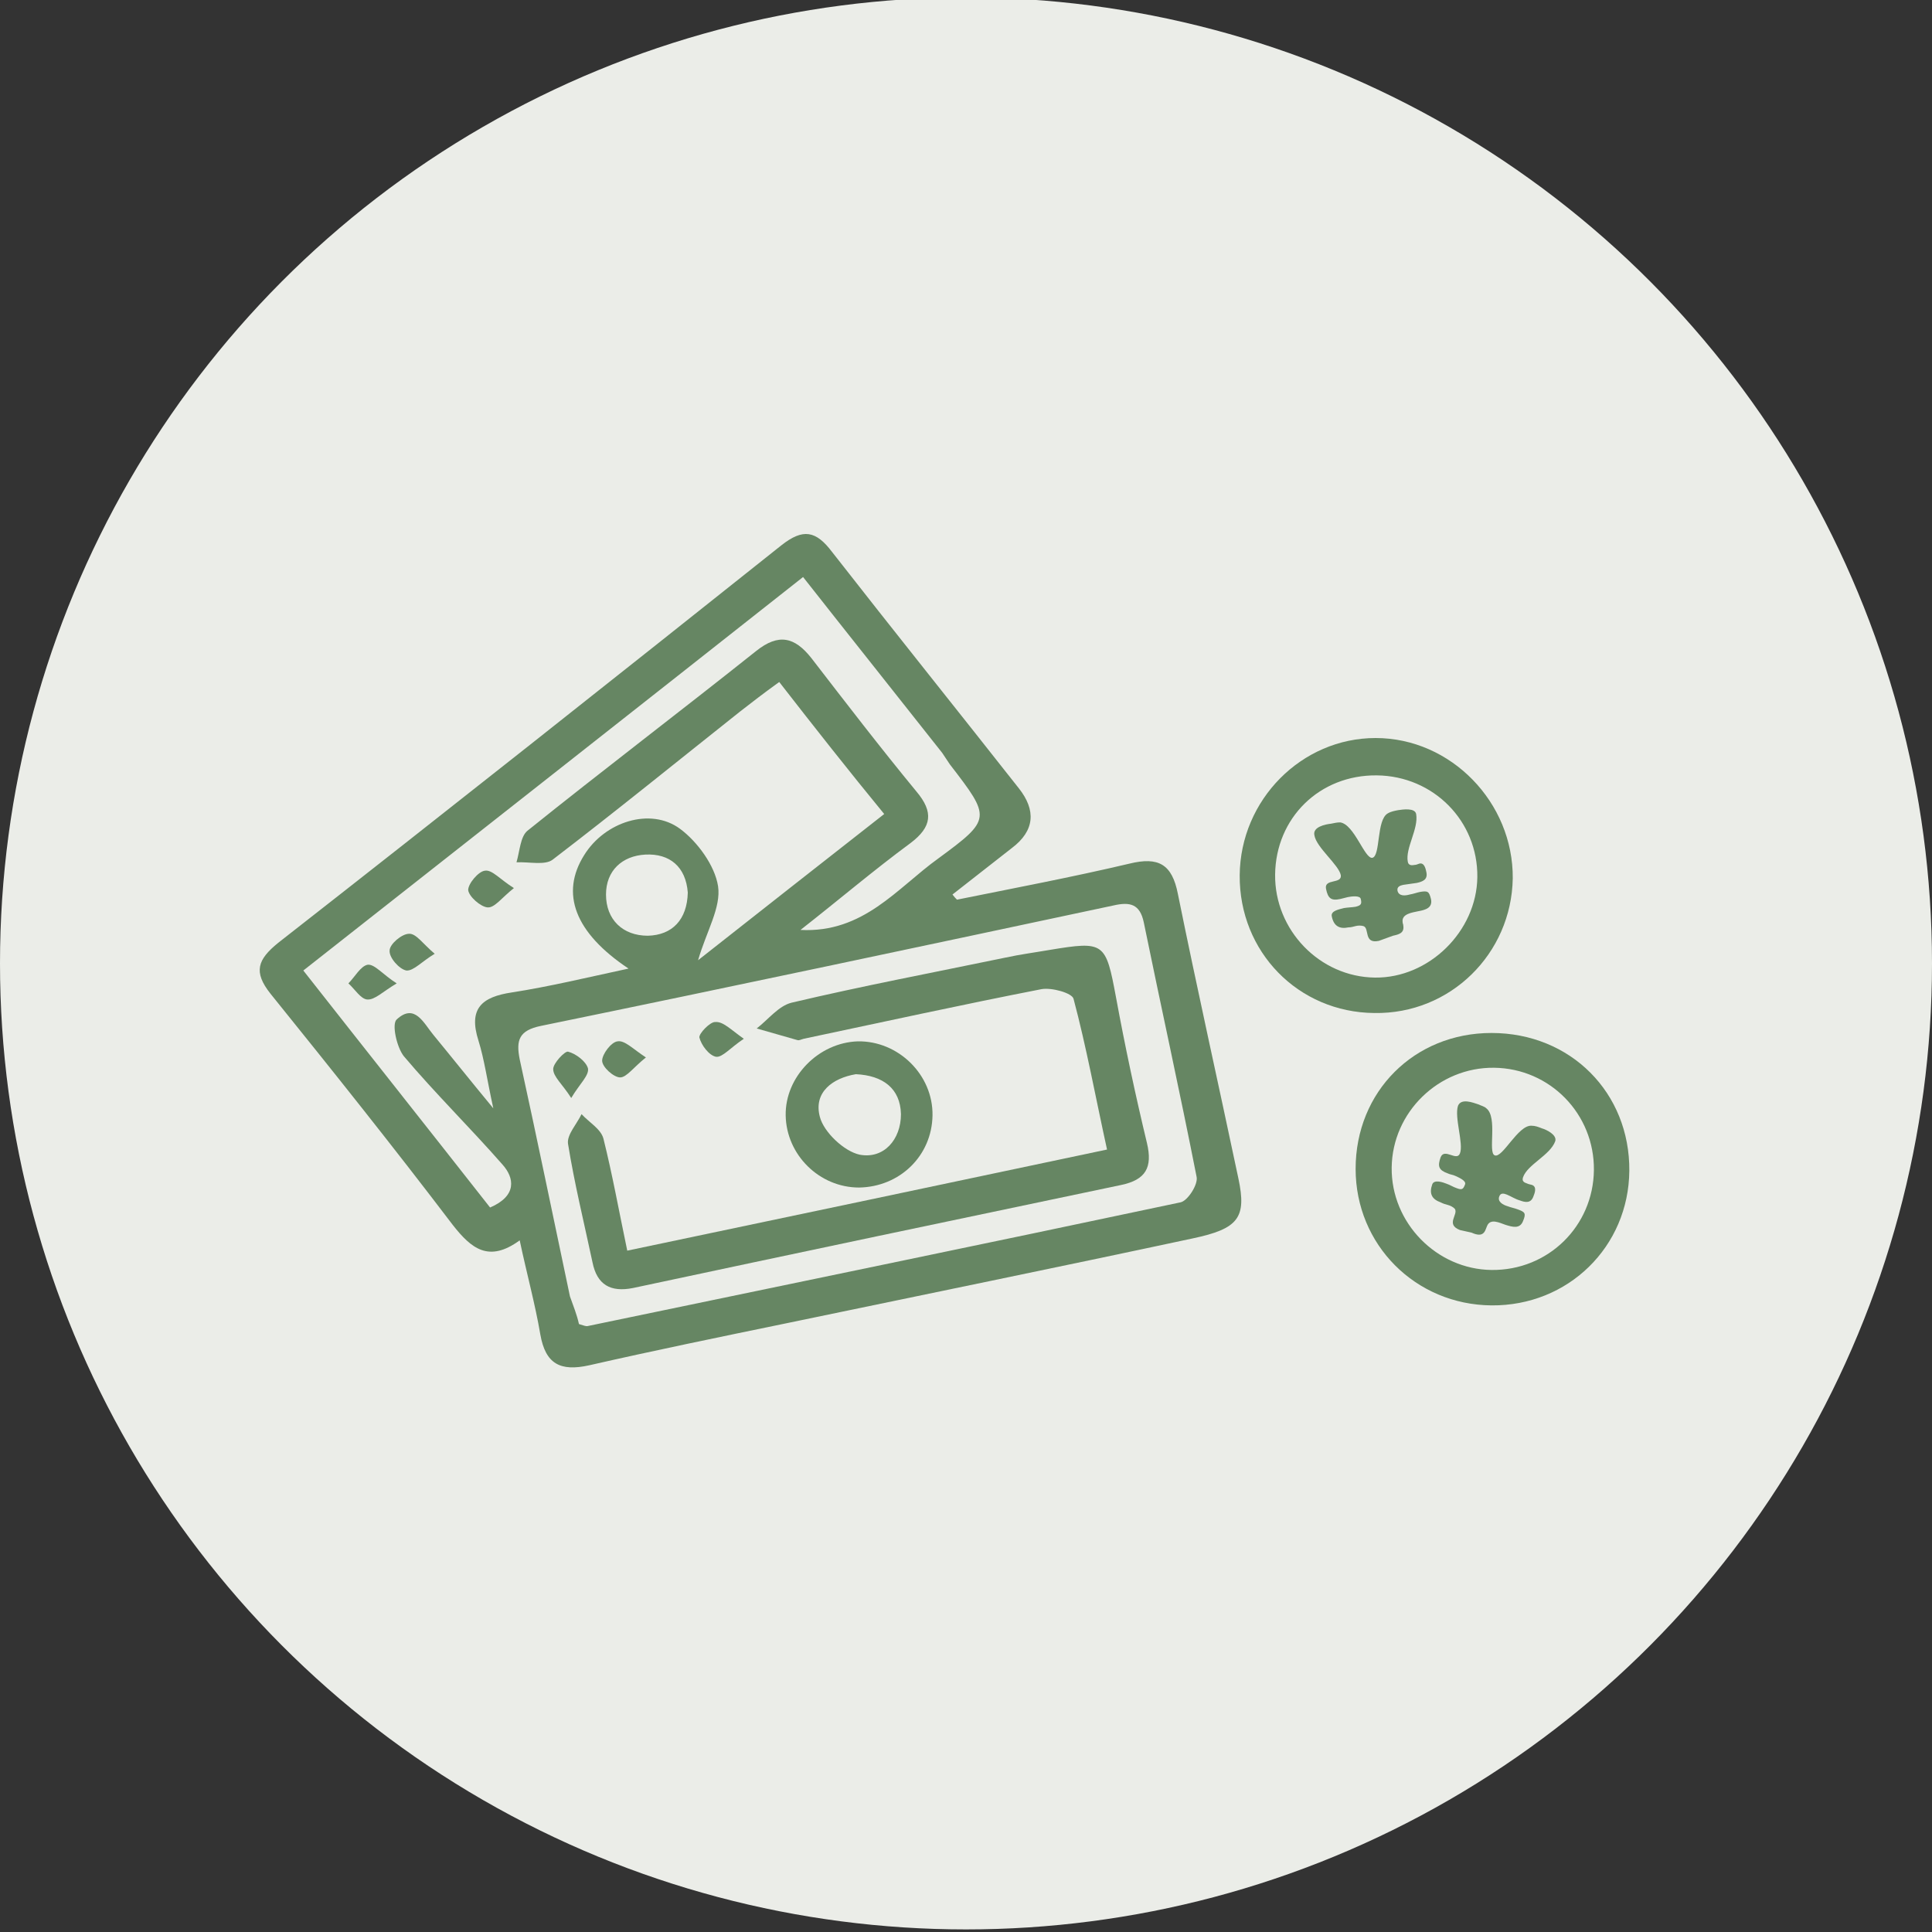 <?xml version="1.0" encoding="utf-8"?>
<!-- Generator: Adobe Illustrator 27.2.0, SVG Export Plug-In . SVG Version: 6.00 Build 0)  -->
<svg version="1.1" id="レイヤー_1" xmlns="http://www.w3.org/2000/svg" xmlns:xlink="http://www.w3.org/1999/xlink" x="0px"
	 y="0px" viewBox="0 0 300 300" style="enable-background:new 0 0 300 300;" xml:space="preserve">
<rect x="0" y="0" width="300" height="300" fill="#333333" stroke="none"/>
<style type="text/css">
	.st0{fill:#EBEDE8;}
	.st1{fill:#668663;}
</style>
<circle class="st0" cx="150" cy="149.6" r="150"/>
<g>
	<path class="st1" d="M148.6,139.7c8.9-1.8,17.9-3.5,26.8-5.6c4.5-1.1,6.6,0.1,7.5,4.7c3,14.8,6.3,29.5,9.4,44.2
		c1.3,6.1,0,7.8-7.1,9.3c-21,4.5-42.1,8.8-63.2,13.2c-10.2,2.1-20.4,4.2-30.5,6.5c-4.5,1-6.8-0.2-7.6-4.8c-0.8-4.7-2.1-9.4-3.2-14.6
		c-4.8,3.5-7.5,1.3-10.4-2.4c-9.2-12.1-18.7-24-28.3-35.9c-2.7-3.4-2-5.3,1.2-7.9c26.1-20.4,52.1-41,78.1-61.7
		c3.4-2.7,5.4-2.3,7.9,1c9.6,12.3,19.4,24.5,29,36.7c2.7,3.4,2.5,6.6-1.1,9.3c-3.1,2.4-6.1,4.8-9.2,7.2
		C148.2,139.3,148.4,139.5,148.6,139.7z M89.9,205.6c0.7,0.2,1.1,0.4,1.4,0.3c30.7-6.4,61.4-12.7,92-19.2c1.1-0.2,2.8-2.8,2.5-4
		c-2.6-13.2-5.5-26.3-8.2-39.5c-0.6-2.8-2.1-3.2-4.7-2.6c-29.6,6.3-59.2,12.6-88.9,18.7c-3.4,0.7-3.9,2.2-3.3,5.2
		c2.7,12.3,5.2,24.5,7.8,36.8C89,202.7,89.6,204.2,89.9,205.6z M121,105.9c-2.5,1.8-4.3,3.2-6.1,4.6c-9.7,7.7-19.3,15.5-29.1,23
		c-1.2,0.9-3.7,0.3-5.6,0.4c0.5-1.7,0.6-4,1.7-4.9c11.7-9.4,23.7-18.5,35.5-27.9c3.5-2.8,6-2.2,8.6,1.1c5.4,7,10.7,13.9,16.3,20.7
		c2.7,3.2,2.4,5.5-0.9,8c-5.7,4.2-11.1,8.8-17.1,13.5c9.8,0.5,15-6.5,21.4-11.1c8.3-6.1,8.2-6.3,1.8-14.6c-0.4-0.6-0.8-1.2-1.2-1.8
		c-7.1-9-14.2-17.9-21.6-27.3c-26.1,20.6-51.8,40.8-77.6,61.1c9.9,12.6,19.5,24.7,29,36.8c4.2-1.8,3.8-4.6,1.9-6.7
		c-5-5.7-10.4-11-15.3-16.8c-1.1-1.4-1.9-5-1.1-5.7c2.8-2.6,4.2,0.6,5.7,2.4c2.8,3.4,5.5,6.8,9.3,11.4c-1-4.6-1.4-7.6-2.3-10.5
		c-1.6-5,0.5-6.8,5.2-7.5c5.8-0.9,11.6-2.3,18.1-3.7c-8.4-5.6-10.6-11.7-6.9-17.6c3.2-5.2,10.3-7.5,14.9-4.1c2.7,2,5.4,5.7,5.9,8.9
		c0.5,3.3-1.8,7-3.1,11.5c9.9-7.8,19.2-15.1,28.9-22.7C131.8,119.7,126.6,113.1,121,105.9z M106.8,138.6c-0.3-4-2.8-6.1-6.6-5.9
		c-3.6,0.2-6.1,2.5-6.1,6.2c0,3.9,2.6,6.4,6.5,6.4C104.4,145.2,106.7,142.8,106.8,138.6z"/>
	<path class="st1" d="M192.5,135.9c0.1-11.7,9.6-21.3,21.1-21.3c11.7,0,21.4,10,21.3,21.8c-0.2,11.7-9.7,21.1-21.5,20.9
		C201.6,157.2,192.4,147.8,192.5,135.9z M213.8,120.4c-8.9-0.1-15.7,6.6-15.8,15.4c-0.1,8.6,6.9,15.9,15.5,16
		c8.4,0.1,15.8-7.2,15.9-15.6C229.5,127.5,222.6,120.5,213.8,120.4z"/>
	<path class="st1" d="M253,181.8c-0.1,11.8-9.5,21-21.4,20.9c-11.8-0.1-21.1-9.4-21.1-21.2c0-12,9.1-21.1,21.1-21.1
		C243.9,160.4,253.1,169.7,253,181.8z M247.5,181.7c0.1-8.7-6.8-15.8-15.5-15.9c-8.6-0.1-15.8,6.9-15.9,15.5
		c-0.1,8.6,7,15.8,15.5,15.9C240.4,197.3,247.4,190.4,247.5,181.7z"/>
	<path class="st1" d="M97.4,194.2c25.2-5.3,49.5-10.4,74.5-15.7c-1.8-8.2-3.2-15.9-5.2-23.4c-0.2-0.9-3.4-1.8-5-1.5
		c-12.3,2.4-24.6,5.1-36.9,7.7c-0.4,0.1-0.7,0.3-1,0.2c-2.1-0.6-4.2-1.2-6.3-1.8c1.8-1.4,3.4-3.5,5.4-4c11-2.6,22.1-4.7,33.2-7
		c2.3-0.5,4.6-0.8,6.9-1.2c8.5-1.4,8.7-1.2,10.3,7.4c1.4,7.6,3,15.1,4.8,22.6c0.9,3.8-0.2,5.7-4,6.5c-25.3,5.3-50.5,10.6-75.8,16
		c-3.5,0.7-5.6-0.5-6.3-4c-1.3-6.1-2.8-12.2-3.8-18.4c-0.2-1.4,1.4-3.1,2.1-4.6c1.2,1.3,3,2.3,3.4,3.8
		C95.1,182.4,96.1,188,97.4,194.2z"/>
	<path class="st1" d="M133.4,184.4c-6.2,0-11.3-5.1-11.4-11.2c-0.1-6,5.1-11.3,11.2-11.5c6.3-0.1,11.7,5.2,11.6,11.5
		C144.7,179.5,139.7,184.3,133.4,184.4z M132.9,166.8c-3.6,0.6-6.6,2.8-5.6,6.6c0.6,2.4,3.8,5.4,6.2,5.9c3.7,0.7,6.4-2.3,6.4-6.3
		C139.8,169,137.1,167,132.9,166.8z"/>
	<path class="st1" d="M100.3,164.2c-1.9,1.5-3,3.1-4,3.1c-1,0-2.8-1.6-2.8-2.6c0-1,1.4-2.9,2.4-3C97,161.5,98.3,162.9,100.3,164.2z"
		/>
	<path class="st1" d="M88.7,170.5c-1.4-2.2-2.8-3.3-2.8-4.5c0-0.9,1.8-2.8,2.3-2.7c1.2,0.3,2.8,1.5,3.1,2.6
		C91.5,167,90,168.3,88.7,170.5z"/>
	<path class="st1" d="M115.5,161.3c-2.1,1.4-3.3,2.9-4.3,2.8c-1.1-0.2-2.3-1.8-2.6-3c-0.1-0.6,1.7-2.5,2.5-2.4
		C112.3,158.6,113.5,159.9,115.5,161.3z"/>
	<path class="st1" d="M67.5,148.1c-2,1.2-3.3,2.7-4.4,2.6c-1.1-0.2-2.7-2-2.6-3.1c0-1,1.9-2.6,3-2.6
		C64.6,144.9,65.7,146.6,67.5,148.1z"/>
	<path class="st1" d="M79.8,137.9c-1.9,1.5-3,3.1-4.1,3c-1.1-0.1-2.9-1.7-3-2.7c0-1,1.6-2.9,2.6-3C76.4,135,77.7,136.6,79.8,137.9z"
		/>
	<path class="st1" d="M61.6,152.7c-2.2,1.3-3.4,2.6-4.6,2.5c-1-0.1-1.9-1.6-2.9-2.5c1-1,1.9-2.7,3-2.9
		C58.2,149.7,59.4,151.3,61.6,152.7z"/>
	<g>
		<path class="st1" d="M214.1,146.1c-2.4,0.5-1.4-2-2.4-2.3c-0.4-0.1-0.8-0.1-1.2,0c-0.4,0.1-0.7,0.2-1.1,0.2
			c-1.4,0.3-2.3-0.2-2.6-1.7c-0.2-0.9,1.2-1.1,1.9-1.3c0.6-0.1,1.2-0.1,1.8-0.2c0.8-0.2,1-0.4,0.8-1.2c-0.1-0.6-1.5-0.4-2-0.3
			c-0.4,0.1-0.8,0.2-1.2,0.3c-1.4,0.3-1.9-0.1-2.2-1.6c-0.3-1.6,2.5-0.7,2.3-2.1c-0.3-1.6-3.8-4.3-4.1-6.2c-0.3-1.3,1.7-1.7,2.6-1.8
			c0.5-0.1,0.9-0.2,1.4-0.2c2.2,0.3,3.8,5.7,5,5.5c1.3-0.3,0.6-5.9,2.4-6.9c0.5-0.3,1.1-0.4,1.6-0.5c0.7-0.1,2.6-0.4,2.8,0.6
			c0.4,2.3-1.7,5.3-1.3,7.4c0.1,0.6,0.6,0.6,1.1,0.5c0.2,0,0.4-0.1,0.7-0.2c0.8-0.2,1,0.9,1.1,1.4c0.2,1.1-0.6,1.4-1.5,1.6
			c-0.7,0.1-1.4,0.2-2.1,0.3c-0.5,0.1-1,0.3-0.9,0.9c0.2,0.9,1.2,0.8,1.9,0.6c0.6-0.1,1.1-0.3,1.6-0.4c1.2-0.2,1.4-0.1,1.7,1.1
			c0.3,1.4-0.9,1.7-2,1.9c-0.9,0.2-2.6,0.4-2.4,1.7c0,0.2,0.1,0.3,0.1,0.5c0.2,1.2-0.7,1.4-1.6,1.6L214.1,146.1z"/>
	</g>
	<g>
		<path class="st1" d="M226.7,191c-2.3-0.9-0.2-2.4-0.8-3.3c-0.3-0.3-0.7-0.5-1.1-0.6c-0.4-0.1-0.7-0.2-1.1-0.4
			c-1.4-0.5-1.8-1.4-1.3-2.8c0.3-0.8,1.7-0.3,2.2-0.1c0.6,0.2,1,0.5,1.6,0.7c0.8,0.3,1,0.2,1.3-0.6c0.2-0.6-1.1-1.1-1.5-1.3
			c-0.4-0.2-0.8-0.2-1.2-0.4c-1.4-0.5-1.6-1.1-1.1-2.5c0.6-1.5,2.5,0.7,3-0.6c0.6-1.5-0.9-5.6-0.3-7.4c0.5-1.2,2.3-0.5,3.2-0.2
			c0.4,0.2,0.9,0.3,1.2,0.6c1.8,1.4,0.2,6.9,1.3,7.3c1.2,0.5,3.6-4.7,5.7-4.6c0.6,0,1.1,0.2,1.6,0.4c0.7,0.2,2.4,1,2.1,2
			c-0.8,2.2-4.3,3.6-5,5.6c-0.2,0.6,0.1,0.8,0.7,1c0.2,0.1,0.4,0.1,0.7,0.2c0.8,0.3,0.4,1.3,0.2,1.8c-0.4,1.1-1.3,0.9-2.1,0.6
			c-0.7-0.2-1.3-0.6-2-0.9c-0.5-0.2-1-0.3-1.2,0.3c-0.3,0.8,0.6,1.3,1.3,1.5c0.5,0.2,1.1,0.3,1.6,0.5c1.1,0.4,1.3,0.6,0.8,1.8
			c-0.5,1.3-1.7,0.9-2.7,0.6c-0.9-0.3-2.4-1.1-2.9,0.2c-0.1,0.2-0.1,0.3-0.2,0.5c-0.4,1.1-1.3,0.9-2.2,0.5L226.7,191z"/>
	</g>
</g>
</svg>
